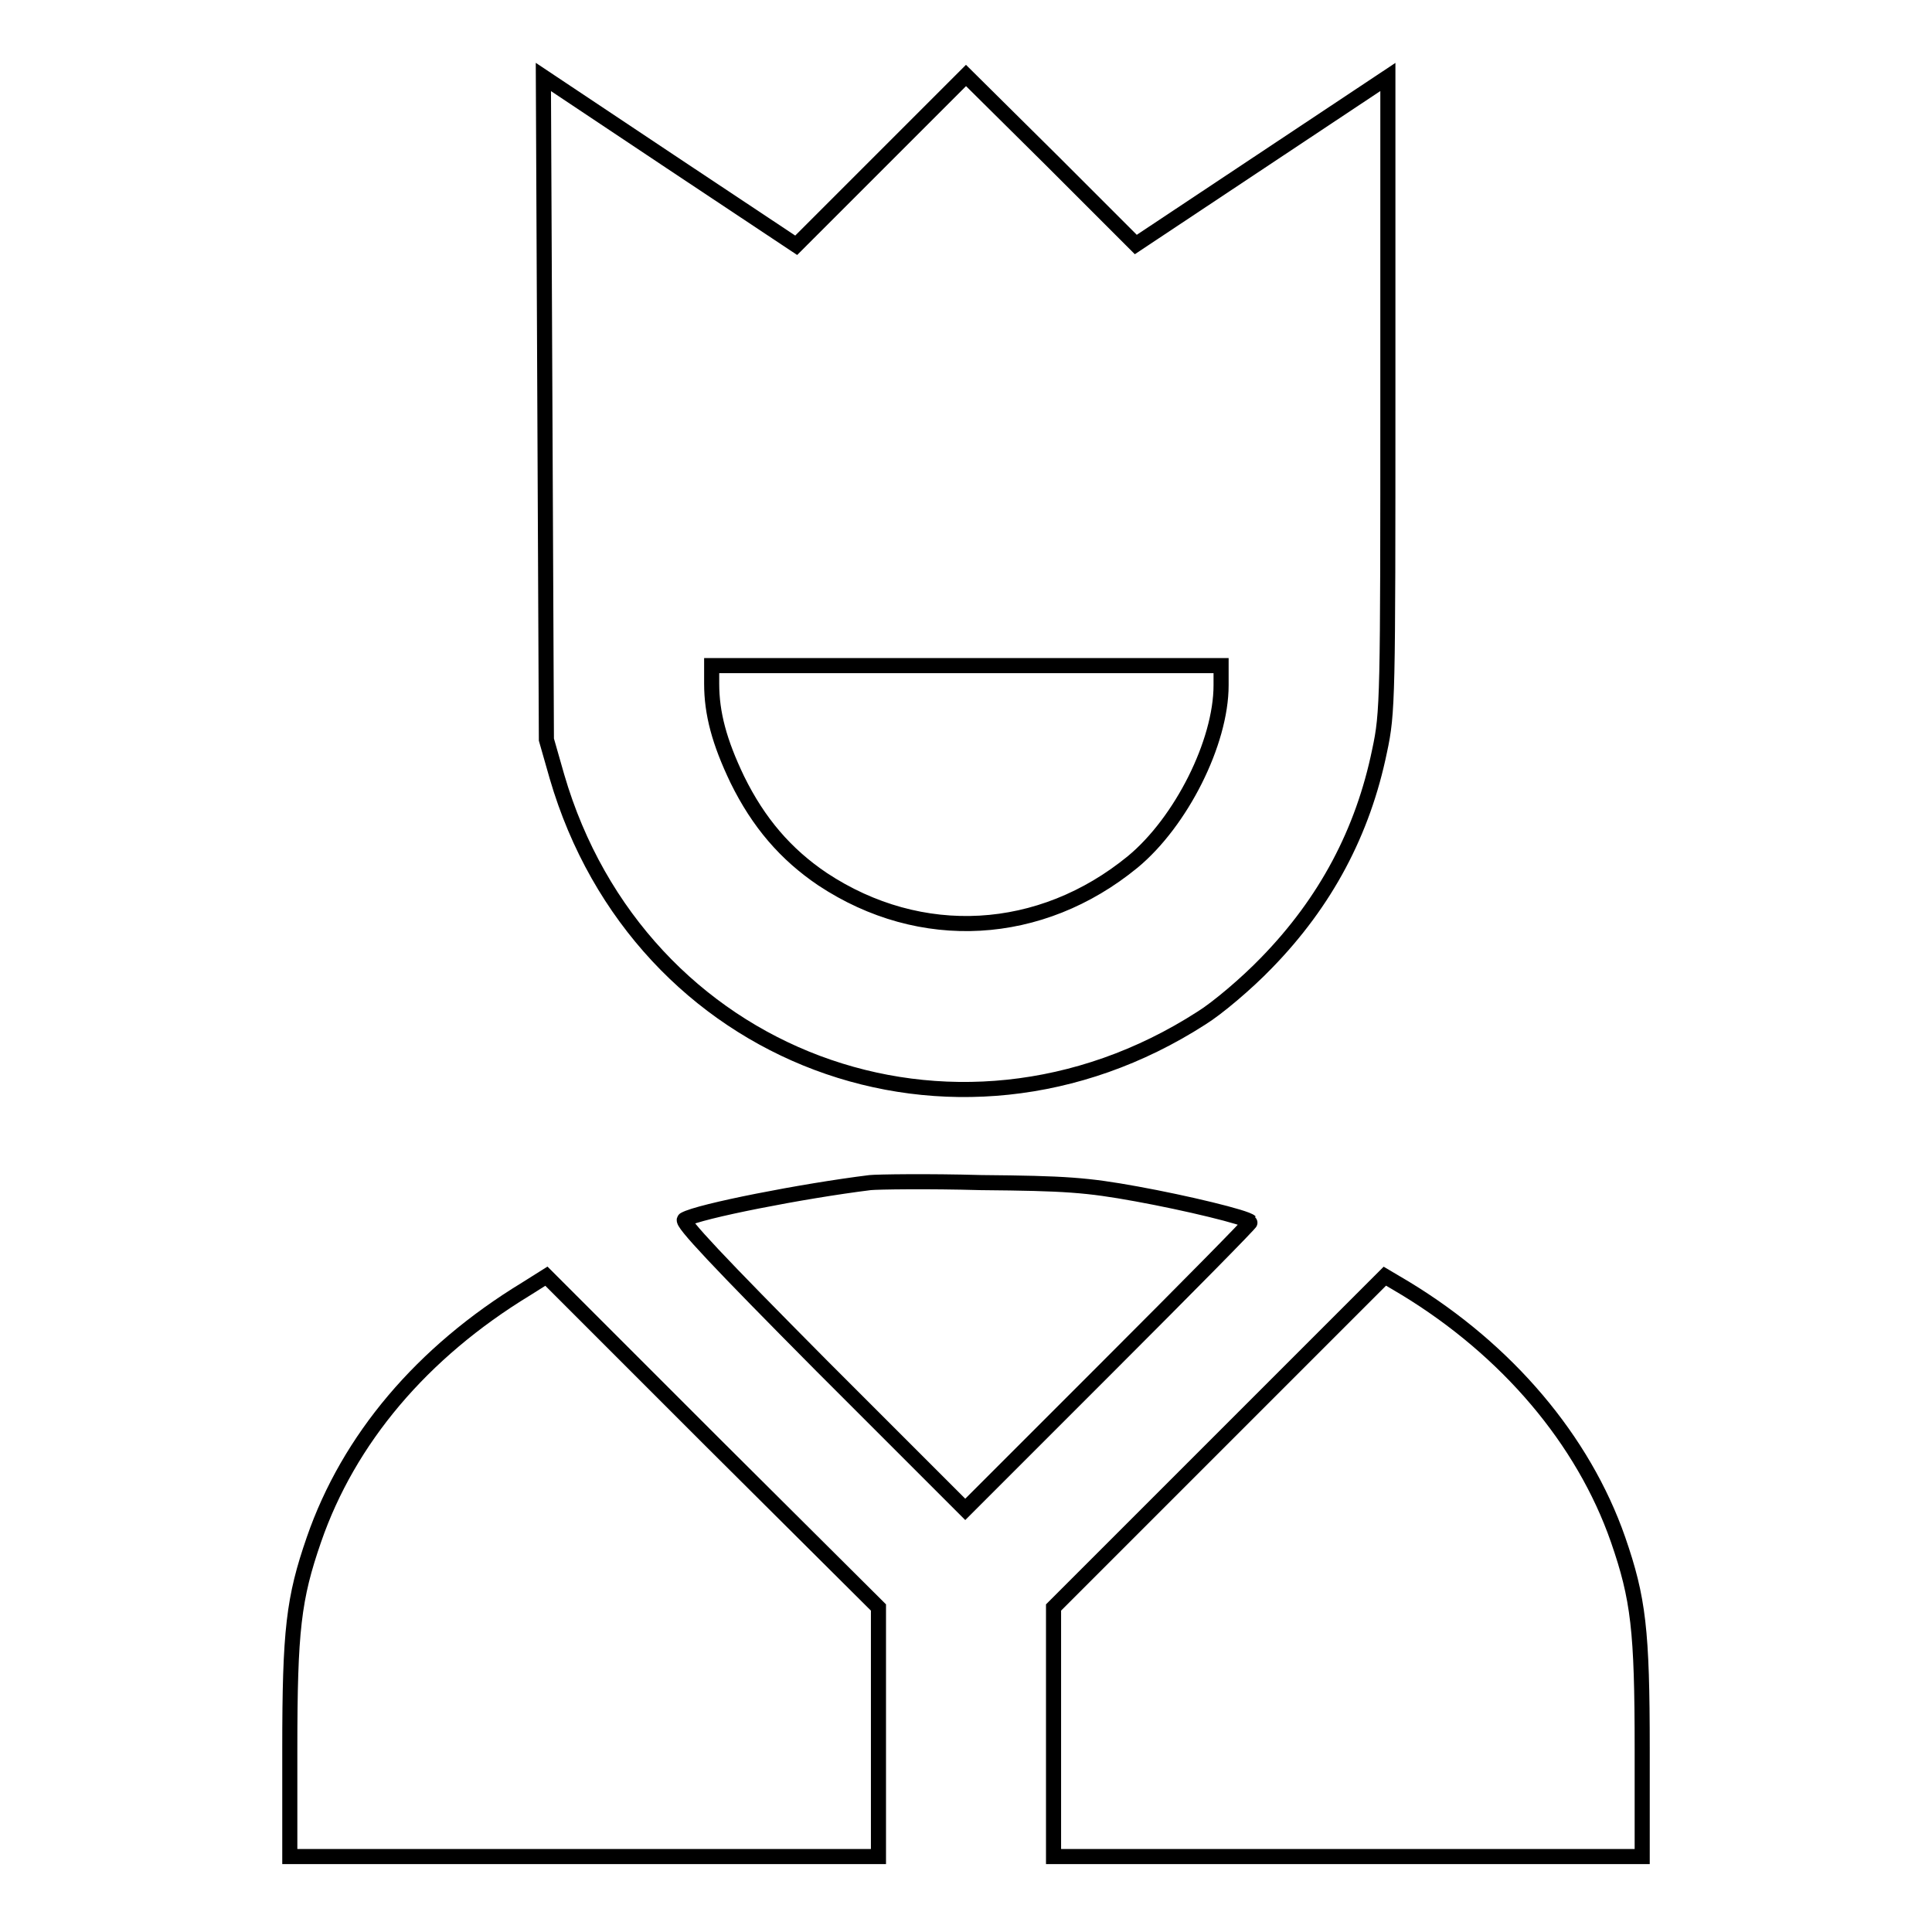 <?xml version="1.0" encoding="utf-8"?>
<!-- Svg Vector Icons : http://www.onlinewebfonts.com/icon -->
<!DOCTYPE svg PUBLIC "-//W3C//DTD SVG 1.1//EN" "http://www.w3.org/Graphics/SVG/1.1/DTD/svg11.dtd">
<svg version="1.1" xmlns="http://www.w3.org/2000/svg" xmlns:xlink="http://www.w3.org/1999/xlink" x="0px" y="0px" viewBox="0 0 256 256" enable-background="new 0 0 256 256" xml:space="preserve">
<g><g><g><path stroke-width="2" fill-opacity="0" stroke="#000000"  d="M72.2,54.1l0.2,43.9l1.4,4.9c10.9,37.4,52.6,53.1,85.4,32c2.1-1.3,6-4.6,8.6-7.3c7.9-8.1,12.8-17.4,15-28.1c1.1-5.1,1.1-7,1.1-47.3v-42l-16.7,11.1l-16.7,11.1l-11.2-11.2L128,10l-11.3,11.3l-11.2,11.2L88.8,21.4L72,10.2L72.2,54.1z M161.8,90.8c0,7.6-5.3,18.1-11.7,23.4c-12.2,10-28.1,10.9-41.1,2.3c-4.9-3.3-8.5-7.5-11.3-13.2c-2.4-5-3.4-8.8-3.4-12.7v-2.4H128h33.8V90.8z"/><path stroke-width="2" fill-opacity="0" stroke="#000000"  d="M115.3,156.7c-8.9,1.1-22.7,3.8-24.6,4.9c-0.5,0.3,4.5,5.6,18.2,19.4l19,19l19-19c10.4-10.4,18.9-19,18.8-19.1c-0.6-0.6-8.5-2.5-15.1-3.7c-6.6-1.2-9.4-1.4-20.6-1.5C123,156.5,116.3,156.6,115.3,156.7z"/><path stroke-width="2" fill-opacity="0" stroke="#000000"  d="M69.7,170.8c-13.8,8.4-23.5,19.9-28.1,33.2c-2.7,7.8-3.2,12-3.2,27.8V246h39h39v-16.5V213l-22-21.9l-22-22L69.7,170.8z"/><path stroke-width="2" fill-opacity="0" stroke="#000000"  d="M161.5,191.1L139.6,213v16.5V246h39h39v-14.2c0-15.8-0.5-20-3.2-27.8c-4.6-13.2-14.7-25.1-28.2-33.3l-2.7-1.6L161.5,191.1z"/></g></g></g>
</svg>